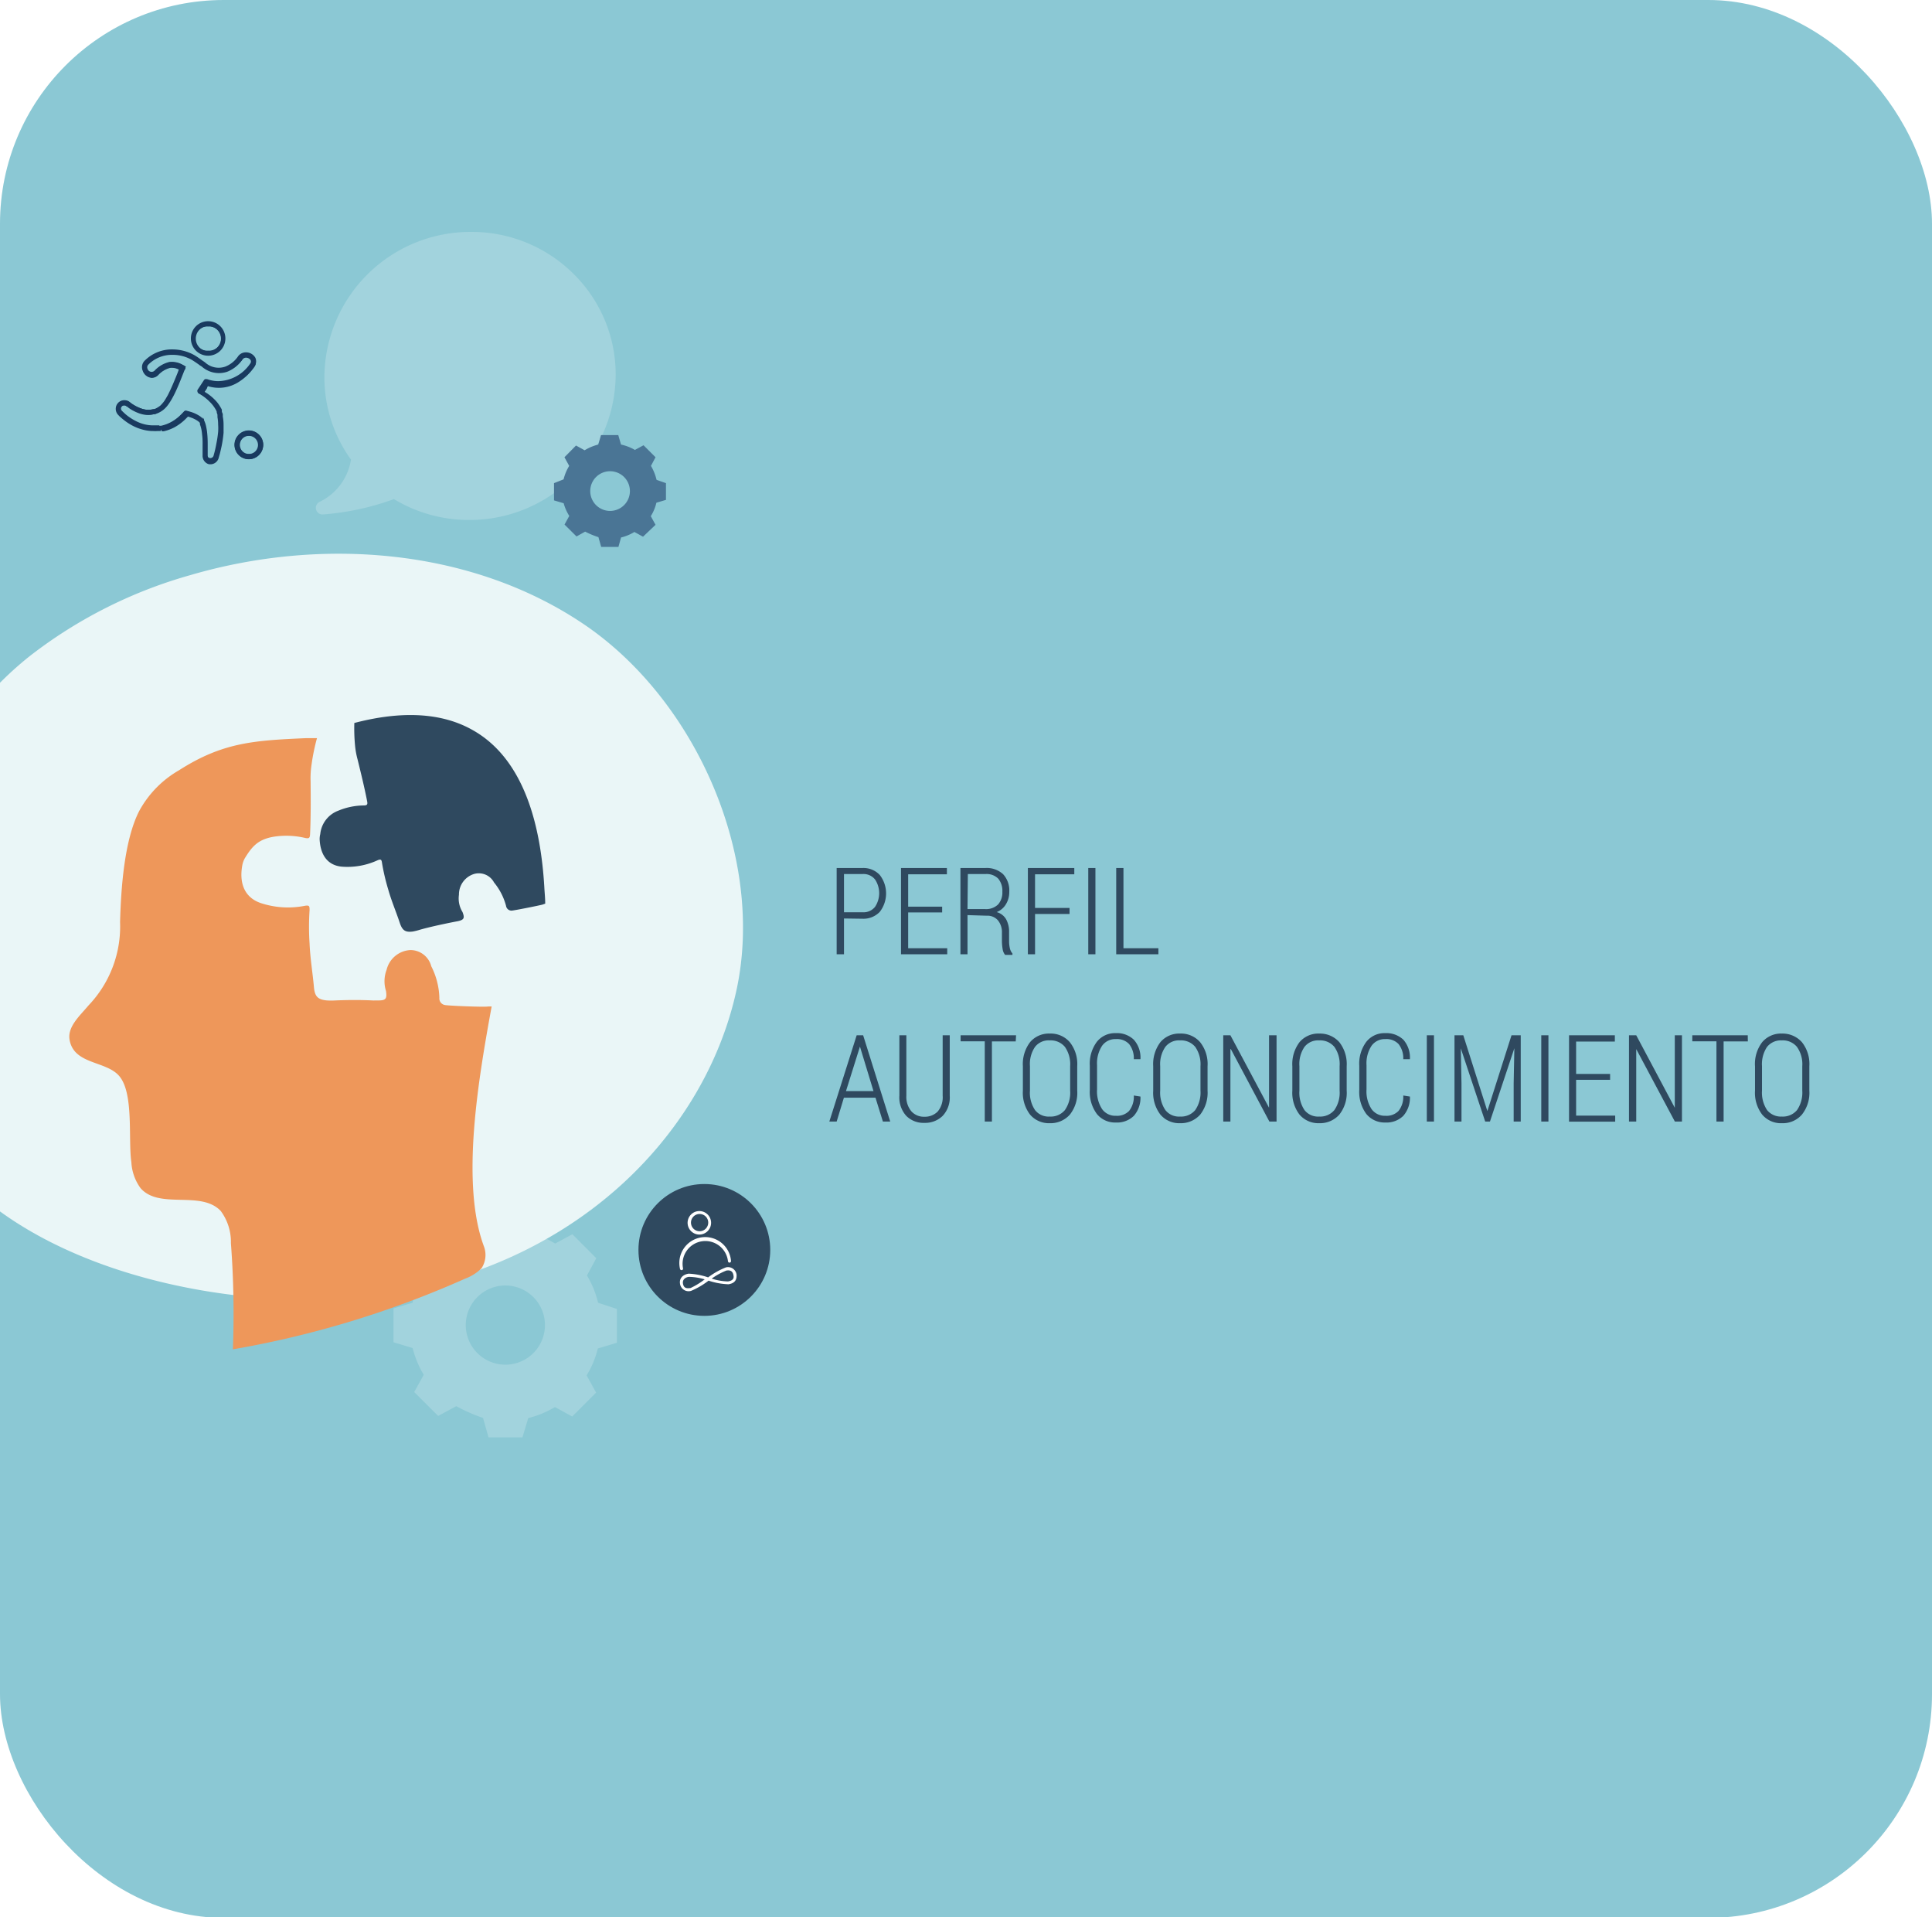 <svg id="Capa_1" data-name="Capa 1" xmlns="http://www.w3.org/2000/svg" xmlns:xlink="http://www.w3.org/1999/xlink" viewBox="0 0 223.99 222.22"><defs><style>.cls-1{fill:none;}.cls-2{clip-path:url(#clip-path);}.cls-3{fill:#8bc8d4;}.cls-4,.cls-6{fill:#2f495f;}.cls-5{fill:#193a5f;}.cls-6{stroke:#2f495f;stroke-miterlimit:10;stroke-width:0.58px;}.cls-7,.cls-9{fill:#fff;}.cls-8,.cls-9{opacity:0.2;}.cls-10{fill:#4a7595;}.cls-11{fill:#eaf6f7;}.cls-12{fill:#ee975a;}</style><clipPath id="clip-path"><rect class="cls-1" width="223.99" height="222.3" rx="25.94"/></clipPath></defs><g class="cls-2"><rect class="cls-3" width="223.99" height="222.22"/><path class="cls-4" d="M97.85,106.46v4.15H97v-10h3a2.59,2.59,0,0,1,2,.81,3.49,3.49,0,0,1,0,4.27,2.61,2.61,0,0,1-2,.8Zm0-.72H100a1.7,1.7,0,0,0,1.45-.63,2.86,2.86,0,0,0,0-3.17,1.7,1.7,0,0,0-1.45-.63H97.85Z"/><path class="cls-4" d="M109.23,105.76h-3.94v4.15h4.53v.7h-5.36v-10h5.32v.73h-4.49v3.75h3.94Z"/><path class="cls-4" d="M112.17,106.07v4.54h-.82v-10h2.88a2.81,2.81,0,0,1,2.06.71,2.76,2.76,0,0,1,.72,2.06,2.67,2.67,0,0,1-.38,1.42,2.17,2.17,0,0,1-1.08.92,1.81,1.81,0,0,1,1.1.84,3,3,0,0,1,.34,1.51v1a3.61,3.61,0,0,0,.09.84,1.4,1.4,0,0,0,.3.61v.16h-.85a1.37,1.37,0,0,1-.29-.69,5.58,5.58,0,0,1-.08-.94v-.92a2.16,2.16,0,0,0-.46-1.45,1.58,1.58,0,0,0-1.27-.54Zm0-.7h2a2,2,0,0,0,1.55-.54,2.09,2.09,0,0,0,.49-1.47,2.2,2.2,0,0,0-.48-1.52,1.89,1.89,0,0,0-1.46-.53h-2.06Z"/><path class="cls-4" d="M124,105.94h-4v4.67h-.83v-10h5.38v.73H120v3.9h4Z"/><path class="cls-4" d="M127,110.61h-.83v-10H127Z"/><path class="cls-4" d="M130.25,109.91h4.05v.7h-4.89v-10h.84Z"/><path class="cls-4" d="M101.5,127.23H97.84L97,130h-.85l3.17-10h.75l3.14,10h-.85Zm-3.42-.76h3.19l-1.57-5.16h0Z"/><path class="cls-4" d="M110.11,120v7a3.12,3.12,0,0,1-.82,2.34,2.9,2.9,0,0,1-2.13.81,2.8,2.8,0,0,1-2.09-.81,3.19,3.19,0,0,1-.8-2.34v-7h.81v7a2.6,2.6,0,0,0,.58,1.81,1.93,1.93,0,0,0,1.5.63,2.07,2.07,0,0,0,1.55-.6,2.56,2.56,0,0,0,.58-1.84v-7Z"/><path class="cls-4" d="M117.76,120.71H115V130h-.83v-9.3h-2.8V120h6.43Z"/><path class="cls-4" d="M124.89,126.41a4.06,4.06,0,0,1-.85,2.78,3,3,0,0,1-2.33,1,2.88,2.88,0,0,1-2.29-1,4.16,4.16,0,0,1-.83-2.78V123.6a4.21,4.21,0,0,1,.83-2.8,2.85,2.85,0,0,1,2.28-1,2.92,2.92,0,0,1,2.33,1,4.07,4.07,0,0,1,.86,2.79Zm-.82-2.83a3.52,3.52,0,0,0-.61-2.24,2.15,2.15,0,0,0-1.76-.75,2,2,0,0,0-1.7.75,3.52,3.52,0,0,0-.59,2.24v2.83a3.59,3.59,0,0,0,.59,2.26,2,2,0,0,0,1.71.75,2.13,2.13,0,0,0,1.75-.75,3.52,3.52,0,0,0,.61-2.26Z"/><path class="cls-4" d="M132.22,127.1l0,0a3.16,3.16,0,0,1-.77,2.24,2.78,2.78,0,0,1-2.09.77,2.71,2.71,0,0,1-2.2-1,4.29,4.29,0,0,1-.81-2.79v-2.78a4.24,4.24,0,0,1,.82-2.79,2.68,2.68,0,0,1,2.19-1,2.82,2.82,0,0,1,2.09.76,3.1,3.1,0,0,1,.77,2.26l0,0h-.77a2.64,2.64,0,0,0-.55-1.76,1.94,1.94,0,0,0-1.52-.57,1.88,1.88,0,0,0-1.61.78,3.7,3.7,0,0,0-.58,2.25v2.8a3.76,3.76,0,0,0,.58,2.28,1.88,1.88,0,0,0,1.61.78,1.94,1.94,0,0,0,1.52-.56,2.65,2.65,0,0,0,.55-1.79Z"/><path class="cls-4" d="M140,126.41a4.11,4.11,0,0,1-.85,2.78,3,3,0,0,1-2.33,1,2.87,2.87,0,0,1-2.29-1,4.16,4.16,0,0,1-.83-2.78V123.6a4.21,4.21,0,0,1,.83-2.8,2.85,2.85,0,0,1,2.28-1,2.93,2.93,0,0,1,2.33,1,4.07,4.07,0,0,1,.86,2.79Zm-.82-2.83a3.52,3.52,0,0,0-.61-2.24,2.15,2.15,0,0,0-1.76-.75,2,2,0,0,0-1.7.75,3.52,3.52,0,0,0-.6,2.24v2.83a3.59,3.59,0,0,0,.6,2.26,2,2,0,0,0,1.71.75,2.13,2.13,0,0,0,1.75-.75,3.58,3.58,0,0,0,.61-2.26Z"/><path class="cls-4" d="M148,130h-.83l-4.47-8.4h-.05V130h-.83V120h.83l4.48,8.4h0V120H148Z"/><path class="cls-4" d="M156.13,126.41a4.06,4.06,0,0,1-.85,2.78,3,3,0,0,1-2.33,1,2.88,2.88,0,0,1-2.29-1,4.16,4.16,0,0,1-.83-2.78V123.6a4.21,4.21,0,0,1,.83-2.8,2.85,2.85,0,0,1,2.28-1,3,3,0,0,1,2.34,1,4.12,4.12,0,0,1,.85,2.79Zm-.82-2.83a3.46,3.46,0,0,0-.61-2.24,2.15,2.15,0,0,0-1.76-.75,2,2,0,0,0-1.7.75,3.52,3.52,0,0,0-.59,2.24v2.83a3.59,3.59,0,0,0,.59,2.26,2,2,0,0,0,1.71.75,2.13,2.13,0,0,0,1.75-.75,3.52,3.52,0,0,0,.61-2.26Z"/><path class="cls-4" d="M163.46,127.1l0,0a3.16,3.16,0,0,1-.77,2.24,2.78,2.78,0,0,1-2.09.77,2.73,2.73,0,0,1-2.2-1,4.29,4.29,0,0,1-.81-2.79v-2.78a4.24,4.24,0,0,1,.82-2.79,2.68,2.68,0,0,1,2.19-1,2.86,2.86,0,0,1,2.1.76,3.14,3.14,0,0,1,.76,2.26l0,0h-.77a2.64,2.64,0,0,0-.55-1.76,1.94,1.94,0,0,0-1.52-.57,1.89,1.89,0,0,0-1.61.78,3.7,3.7,0,0,0-.58,2.25v2.8a3.76,3.76,0,0,0,.58,2.28,1.89,1.89,0,0,0,1.61.78,1.94,1.94,0,0,0,1.52-.56,2.65,2.65,0,0,0,.55-1.79Z"/><path class="cls-4" d="M166.25,130h-.83V120h.83Z"/><path class="cls-4" d="M169.65,120l2.79,8.78h0l2.8-8.78h1.07v10h-.82v-4.4l.08-4.1h0L172.74,130h-.55l-2.83-8.49h0l.08,4.09V130h-.81V120Z"/><path class="cls-4" d="M179.52,130h-.83V120h.83Z"/><path class="cls-4" d="M186.67,125.16h-3.94v4.15h4.53v.7h-5.35V120h5.31v.73h-4.49v3.75h3.94Z"/><path class="cls-4" d="M195,130h-.82l-4.48-8.4h0V130h-.84V120h.84l4.47,8.4h0V120H195Z"/><path class="cls-4" d="M202.64,120.71h-2.81V130H199v-9.3h-2.8V120h6.43Z"/><path class="cls-4" d="M209.77,126.41a4.06,4.06,0,0,1-.86,2.78,2.94,2.94,0,0,1-2.33,1,2.85,2.85,0,0,1-2.28-1,4.16,4.16,0,0,1-.83-2.78V123.6a4.16,4.16,0,0,1,.83-2.8,2.85,2.85,0,0,1,2.28-1,3,3,0,0,1,2.33,1,4.07,4.07,0,0,1,.86,2.79Zm-.82-2.83a3.46,3.46,0,0,0-.62-2.24,2.13,2.13,0,0,0-1.75-.75,2.06,2.06,0,0,0-1.71.75,3.59,3.59,0,0,0-.59,2.24v2.83a3.65,3.65,0,0,0,.59,2.26,2.06,2.06,0,0,0,1.71.75,2.14,2.14,0,0,0,1.76-.75,3.58,3.58,0,0,0,.61-2.26Z"/><path class="cls-5" d="M20,40.79h0A4.16,4.16,0,0,0,17,42a.78.78,0,0,0-.17.88.92.92,0,0,0,.8.55.76.76,0,0,0,.56-.26,3.21,3.21,0,0,1,1.53-.9l.24,0a2.7,2.7,0,0,1,1.13.34l.07,0a1.92,1.92,0,0,0-.14.29h0l-.17.42q-.18.47-.45,1.11c-.19.44-.42,1-.69,1.46a7,7,0,0,1-.43.71,2.7,2.7,0,0,1-.48.56,2.13,2.13,0,0,1-.61.39h0l-.07,0-.09,0-.06,0-.1,0h0a1.5,1.5,0,0,1-.33.06h-.23a2.28,2.28,0,0,1-.45,0,4,4,0,0,1-.66-.18,5,5,0,0,1-.95-.49L15,46.91l0,0,0,0h0a.71.71,0,0,0-1,0,.7.7,0,0,0,0,1l0,0L14,48c.07.06.16.15.3.26a6.34,6.34,0,0,0,1.16.8,5.48,5.48,0,0,0,.91.38,4.48,4.48,0,0,0,1.16.21h.13a3.78,3.78,0,0,0,.51,0l.26,0,.07,0h.08l.07,0,.14,0A4.44,4.44,0,0,0,20,49a5,5,0,0,0,1.05-.78,4.48,4.48,0,0,0,.48-.49l.48.14a3.72,3.72,0,0,1,.88.43,1.22,1.22,0,0,1,.33.29h0l.06.07v0h0l0,.07,0,0,0,0,0,0a.16.16,0,0,1,0,.07,4.31,4.31,0,0,1,.17.59,5.15,5.15,0,0,1,.1.66,9.86,9.86,0,0,1,.07,1.26l0,.91c0,.21,0,.33,0,.33v0a.71.71,0,0,0,.53.74l.19,0a.71.71,0,0,0,.69-.52s0-.14.1-.38.16-.64.23-1a13.74,13.74,0,0,0,.21-1.43,8.51,8.51,0,0,0,0-.86,4.75,4.75,0,0,0-.09-1c0-.07,0-.14,0-.21l0,0c0-.09-.06-.21-.09-.3h0l0-.09v0h0a.08.08,0,0,0,0-.05l0-.06c-.05-.11-.1-.19-.14-.27a4,4,0,0,0-.67-.86,6.07,6.07,0,0,0-1.33-1l.44-.66.26-.41,0,0h0a4,4,0,0,0,1.35.24,4.22,4.22,0,0,0,2.2-.65,5.9,5.9,0,0,0,1.71-1.64.67.67,0,0,0,.07-.74,1,1,0,0,0-.82-.47.84.84,0,0,0-.7.37,3.54,3.54,0,0,1-1.6,1.27,2.69,2.69,0,0,1-.86.15,3,3,0,0,1-1.69-.62,1.73,1.73,0,0,0-.31-.22l-.14-.1c-.27-.2-.53-.38-.79-.54A4.83,4.83,0,0,0,20,40.79m0,.05a4.83,4.83,0,0,1,2.41.64c.3.18.61.41.93.64a1.61,1.61,0,0,1,.3.21,3,3,0,0,0,1.72.63,2.9,2.9,0,0,0,.88-.15,3.44,3.44,0,0,0,1.61-1.29.81.81,0,0,1,.67-.35c.57,0,1.13.56.71,1.15a4.91,4.91,0,0,1-3.87,2.27,4.08,4.08,0,0,1-1.34-.24l-.06,0,0,.06s-.09.15-.26.4l-.47.71a6.05,6.05,0,0,1,1.37,1,3.91,3.91,0,0,1,.66.86l.14.25,0,.07h0l0,0h0v0l0,.1c0,.08.07.21.09.3l.06.25a6.73,6.73,0,0,1,.09,1c0,.3,0,.58,0,.85a14.29,14.29,0,0,1-.21,1.43c-.09.41-.17.74-.23,1s-.1.38-.1.38a.67.67,0,0,1-.65.49l-.18,0a.67.67,0,0,1-.5-.69v0s0-.13,0-.34,0-.54,0-.91a11.54,11.54,0,0,0-.06-1.27c0-.22-.06-.45-.11-.66a3.26,3.26,0,0,0-.17-.6l-.06-.11,0-.07-.05-.09,0,0h0l0,0h0l0,0-.06-.08a1.66,1.66,0,0,0-.34-.3,4,4,0,0,0-.89-.43l-.51-.15c-.15.17-.32.34-.5.51A5.54,5.54,0,0,1,20,49a4.67,4.67,0,0,1-1.24.46l-.14,0h-.15l-.32.05a2.91,2.91,0,0,1-.51,0h-.13a4.37,4.37,0,0,1-1.14-.2,5.54,5.54,0,0,1-.91-.38,6.68,6.68,0,0,1-1.16-.79L14,48l-.11-.11,0,0a.66.66,0,0,1,0-.94.66.66,0,0,1,.95,0h0l.06,0,.25.18a5.07,5.07,0,0,0,1,.49,3.36,3.36,0,0,0,.66.18,2.4,2.4,0,0,0,.46.05h.24a2.05,2.05,0,0,0,.34-.07l.16,0,.1,0,.09,0a2.28,2.28,0,0,0,.62-.4,3,3,0,0,0,.49-.56,6.23,6.23,0,0,0,.43-.72c.27-.5.5-1,.69-1.46s.34-.84.45-1.11l.17-.43h0a1.29,1.29,0,0,1,.17-.33A3.09,3.09,0,0,0,20,42.23l-.25,0a3.21,3.21,0,0,0-1.55.91.73.73,0,0,1-.53.25.82.82,0,0,1-.6-1.36,4.15,4.15,0,0,1,3-1.21"/><path class="cls-5" d="M24.5,53.75a.69.69,0,0,1-.25,0,.93.93,0,0,1-.7-1l0-.38q0-.43,0-.9a11.92,11.92,0,0,0-.06-1.23,5.08,5.08,0,0,0-.1-.64,2.7,2.7,0,0,0-.16-.54L23.24,49h0l0,0-.05-.08-.06-.07a1.33,1.33,0,0,0-.3-.26,3.41,3.41,0,0,0-.82-.4l-.33-.1c-.14.15-.27.28-.41.41a5.5,5.5,0,0,1-1.09.81,4.87,4.87,0,0,1-1.31.49l-.16,0h-.05l-.11-.21.06.21-.08,0-.3,0a4.27,4.27,0,0,1-.54,0h-.14a4.53,4.53,0,0,1-1.22-.22,5.48,5.48,0,0,1-.94-.39,7.11,7.11,0,0,1-1.21-.83l-.3-.27-.09-.09,0,0a1,1,0,0,1-.29-.68.88.88,0,0,1,.28-.65,1,1,0,0,1,1.32,0h0l0,0,0,0,0,0,.25.17a4.91,4.91,0,0,0,.91.47,2.87,2.87,0,0,0,.62.17,2.15,2.15,0,0,0,.62,0l.29-.05.09,0,.15,0,.06,0a2.25,2.25,0,0,0,.57-.36,3,3,0,0,0,.45-.53,5.07,5.07,0,0,0,.41-.68c.26-.49.49-1,.68-1.45s.33-.79.45-1.1l.19-.48,0,0a1.89,1.89,0,0,0-1.09-.24,3,3,0,0,0-1.41.84,1,1,0,0,1-.72.32,1.12,1.12,0,0,1-1-.68,1,1,0,0,1,.21-1.12,4.36,4.36,0,0,1,3.2-1.3,5,5,0,0,1,2.54.68c.27.16.53.35.81.55l.14.1a1.78,1.78,0,0,1,.33.23,2.41,2.41,0,0,0,2.34.43,3.24,3.24,0,0,0,1.47-1.19,1.08,1.08,0,0,1,.89-.47,1.19,1.19,0,0,1,1,.59.92.92,0,0,1-.09,1,6.23,6.23,0,0,1-1.78,1.7,4.24,4.24,0,0,1-3.6.48l-.18.29-.31.47a5.93,5.93,0,0,1,1.17.89,4.88,4.88,0,0,1,.71.91l.14.28,0,0,0,.06,0,0,0,.11c0,.1.08.23.1.32v.05c0,.09,0,.16,0,.23a5.13,5.13,0,0,1,.09,1c0,.29,0,.58,0,.89a14.24,14.24,0,0,1-.22,1.45c-.07.34-.15.67-.23,1l-.1.38A1,1,0,0,1,24.5,53.75Zm-.95-5.24.08.14.05.08,0,.05.05.1a3.12,3.12,0,0,1,.18.62,5.88,5.88,0,0,1,.11.69,12.85,12.85,0,0,1,.06,1.29c0,.38,0,.7,0,.92l0,.39a.44.44,0,0,0,.33.45.46.46,0,0,0,.55-.31l.1-.38c.06-.22.15-.55.23-1a12.86,12.86,0,0,0,.21-1.4c0-.29,0-.56,0-.83a5.05,5.05,0,0,0-.08-.91c0-.07,0-.13,0-.19l0-.06a2.58,2.58,0,0,0-.08-.26l-.1-.24a1.79,1.79,0,0,0-.12-.24,4.14,4.14,0,0,0-.63-.81,5.34,5.34,0,0,0-1.31-.95l-.22-.12.14-.21.46-.7.39-.62.22.08a3.66,3.66,0,0,0,1.28.24,4.67,4.67,0,0,0,3.69-2.18.45.45,0,0,0,.06-.47.69.69,0,0,0-.59-.32.56.56,0,0,0-.48.25A3.69,3.69,0,0,1,26.34,43a2.88,2.88,0,0,1-2.79-.5,1.76,1.76,0,0,0-.29-.21l-.17-.12c-.27-.19-.52-.37-.77-.52A4.61,4.61,0,0,0,20,41.06a3.89,3.89,0,0,0-2.85,1.15.5.5,0,0,0-.11.58A.57.57,0,0,0,18,43a3.45,3.45,0,0,1,1.66-1,2.55,2.55,0,0,1,1.54.33l.37.17-.16.22a1,1,0,0,0-.14.28l-.17.43c-.11.27-.26.66-.45,1.11s-.43,1-.7,1.49a6,6,0,0,1-.45.74,3.08,3.08,0,0,1-.52.6,2.88,2.88,0,0,1-.67.44l-.11,0L18,48l-.13,0a2.17,2.17,0,0,1-.35.07,2.78,2.78,0,0,1-.77,0,3.64,3.64,0,0,1-.7-.19,5.32,5.32,0,0,1-1-.51l-.26-.19.09-.2-.13.18-.06-.05h0a.45.45,0,0,0-.63,0,.41.41,0,0,0-.14.31.48.48,0,0,0,.13.31l.13.13.28.25a6.34,6.34,0,0,0,1.12.76,5.87,5.87,0,0,0,.86.37,4.37,4.37,0,0,0,1.09.19h.12a3.33,3.33,0,0,0,.48,0l.23,0h.08l0,0h0v0l.1,0,.11,0a4.47,4.47,0,0,0,1.2-.45,5.16,5.16,0,0,0,1-.74,5.78,5.78,0,0,0,.48-.5l.09-.1.13,0a4.59,4.59,0,0,1,1.48.61,2.14,2.14,0,0,1,.38.33l.07.08Z"/><path class="cls-5" d="M24.5,53.81l-.27,0a1,1,0,0,1-.74-1v0h0l0-.34c0-.28,0-.59,0-.89a7.91,7.91,0,0,0-.06-1.22,4.76,4.76,0,0,0-.09-.63,4,4,0,0,0-.16-.54l0,0,0-.05s0,0,0-.06h0l0,0,0-.06a1.45,1.45,0,0,0-.29-.25,3.22,3.22,0,0,0-.81-.39,1.61,1.61,0,0,0-.29-.09l-.38.38a6,6,0,0,1-1.11.82,5,5,0,0,1-1.32.5l-.17,0h-.05l-.11-.27,0,.24h0v0h-.1l-.28,0a4.06,4.06,0,0,1-.54,0h-.14a5,5,0,0,1-1.24-.22,5.33,5.33,0,0,1-1-.41,6.57,6.57,0,0,1-1.21-.83c-.14-.11-.24-.21-.31-.27l-.1-.11h0a1,1,0,0,1-.31-.73,1,1,0,0,1,1.71-.71l0,0,0,0h0l0,0a2.27,2.27,0,0,0,.25.18,4.78,4.78,0,0,0,.9.46,3.33,3.33,0,0,0,.6.16,2,2,0,0,0,.6,0,1.26,1.26,0,0,0,.28-.05h.09l.2-.08A2.73,2.73,0,0,0,18.6,47a3.86,3.86,0,0,0,.44-.51c.13-.19.26-.42.41-.68.25-.48.48-1,.67-1.45s.33-.79.45-1.09l.16-.43,0,0a1.7,1.7,0,0,0-1-.2,2.82,2.82,0,0,0-1.37.82,1.05,1.05,0,0,1-.77.34A1.2,1.2,0,0,1,16.56,43a1.06,1.06,0,0,1,.22-1.2A4.43,4.43,0,0,1,20,40.5a5.21,5.21,0,0,1,2.58.69c.27.16.53.35.81.55l.14.1a2.29,2.29,0,0,1,.33.24,2.32,2.32,0,0,0,2.27.41,3.18,3.18,0,0,0,1.45-1.16,1.11,1.11,0,0,1,.94-.49,1.24,1.24,0,0,1,1.08.62,1,1,0,0,1-.09,1,6.51,6.51,0,0,1-1.8,1.72,4.3,4.3,0,0,1-3.61.5L24,45l-.27.42a5.45,5.45,0,0,1,1.13.87,4,4,0,0,1,.71.92,2.25,2.25,0,0,1,.15.28l0,0a.16.16,0,0,1,0,.07s0,0,0,0v0l0,.11c0,.1.08.23.11.32v.06c0,.08,0,.16,0,.23a5.16,5.16,0,0,1,.09,1c0,.29,0,.59,0,.89a13.87,13.87,0,0,1-.21,1.46c-.07.34-.15.68-.23,1l-.11.38A1,1,0,0,1,24.5,53.81Zm-1-5.42a.27.27,0,0,1,.07.08l0,0,.07.11,0,.07,0,.06,0,.1a3.66,3.66,0,0,1,.19.63c0,.21.08.44.11.7s.06.83.06,1.3,0,.7,0,.93l0,.33v0a.38.38,0,0,0,.28.38.39.39,0,0,0,.48-.26l.1-.37c.06-.23.14-.56.22-1a13.07,13.07,0,0,0,.21-1.39,5.86,5.86,0,0,0,0-.83,4.94,4.94,0,0,0-.08-.9,1.06,1.06,0,0,0,0-.19v-.05c0-.08-.06-.18-.08-.26l0-.11a0,0,0,0,1,0,0l-.05-.09c0-.08-.08-.16-.12-.24a4,4,0,0,0-.62-.79,5.69,5.69,0,0,0-1.3-1,.28.28,0,0,1-.14-.18.3.3,0,0,1,0-.23l.47-.71.26-.4,0,0a.29.29,0,0,1,.35-.13l.05,0a3.82,3.82,0,0,0,1.26.23A4.59,4.59,0,0,0,29,42.15a.38.38,0,0,0,.06-.4.64.64,0,0,0-.53-.29.51.51,0,0,0-.43.23,3.93,3.93,0,0,1-1.76,1.4,3,3,0,0,1-2.85-.52,1.26,1.26,0,0,0-.29-.2l-.17-.13c-.27-.19-.52-.36-.76-.51a4.49,4.49,0,0,0-2.26-.6,3.84,3.84,0,0,0-2.8,1.12.44.44,0,0,0-.1.51.49.49,0,0,0,.81.2,3.46,3.46,0,0,1,1.7-1,2.52,2.52,0,0,1,1.58.33l.12.06a.28.28,0,0,1,.16.19.29.29,0,0,1,0,.24.94.94,0,0,0-.14.26v0l-.16.4c-.11.28-.26.67-.45,1.12s-.43,1-.7,1.49a7.55,7.55,0,0,1-.45.74,3.31,3.31,0,0,1-.53.62,2.75,2.75,0,0,1-.69.45l-.12.05L18,48l-.14,0a2.37,2.37,0,0,1-1.14,0,3.58,3.58,0,0,1-.71-.2,5,5,0,0,1-1-.52l-.26-.18,0,0,0,0,0,0-.07,0h0a.38.38,0,0,0-.54,0,.36.36,0,0,0,0,.52l.13.13.27.25a6.09,6.09,0,0,0,1.11.75,4.81,4.81,0,0,0,.85.36,4.21,4.21,0,0,0,1.07.19h.12l.47,0,.23,0,.08,0,0,.05h0v0h.09l.11,0a4.32,4.32,0,0,0,1.18-.44,4.76,4.76,0,0,0,1-.73c.16-.15.32-.31.48-.49a.31.31,0,0,1,.29-.09l.53.15a4.21,4.21,0,0,1,1,.47,2,2,0,0,1,.4.35Z"/><path class="cls-5" d="M24.13,41.16a1.91,1.91,0,1,1,1.94-1.91A1.93,1.93,0,0,1,24.13,41.16Zm0-3.37a1.46,1.46,0,1,0,1.49,1.46A1.47,1.47,0,0,0,24.13,37.79Z"/><path class="cls-5" d="M24.13,41.23a2,2,0,1,1,2-2A2,2,0,0,1,24.13,41.23Zm0-3.38a1.4,1.4,0,1,0,0,2.79,1.4,1.4,0,1,0,0-2.79Z"/><path class="cls-5" d="M28.84,53.15a1.58,1.58,0,1,1,1.6-1.58A1.59,1.59,0,0,1,28.84,53.15Zm0-2.72A1.14,1.14,0,1,0,30,51.57,1.15,1.15,0,0,0,28.84,50.43Z"/><path class="cls-5" d="M28.84,53.22a1.65,1.65,0,1,1,1.67-1.65A1.66,1.66,0,0,1,28.84,53.22Zm0-2.72a1.07,1.07,0,1,0,0,2.13,1.07,1.07,0,1,0,0-2.13Z"/><path class="cls-5" d="M28.84,53.16a1.6,1.6,0,1,1,1.61-1.59A1.61,1.61,0,0,1,28.84,53.16Zm0-2.71A1.12,1.12,0,1,0,30,51.57,1.13,1.13,0,0,0,28.84,50.45Z"/><path class="cls-5" d="M28.84,53.23a1.67,1.67,0,1,1,1.68-1.66A1.68,1.68,0,0,1,28.84,53.23Zm0-2.71a1.05,1.05,0,1,0,1.07,1A1.06,1.06,0,0,0,28.84,50.52Z"/><circle class="cls-6" cx="81.66" cy="144.88" r="7.35"/><path class="cls-7" d="M80.13,149.62a1,1,0,0,1-1.29-.82c-.1-.6.29-1.06,1-1.17a8.15,8.15,0,0,1,2.26.43,8.62,8.62,0,0,1,2.07-1.16,1,1,0,0,1,1.23.87c0,.34,0,.94-.94,1.09a8.2,8.2,0,0,1-2.31-.42l-.11.08A8.9,8.9,0,0,1,80.13,149.62ZM79.89,148c-.19,0-.8.17-.71.77s.51.58.89.52a8.77,8.77,0,0,0,1.63-1A6.71,6.71,0,0,0,79.89,148Zm2.64.21a6.75,6.75,0,0,0,1.86.32c.66-.1.7-.42.65-.68-.07-.48-.33-.66-.83-.58A7.84,7.84,0,0,0,82.53,148.19Z"/><path class="cls-7" d="M84.6,146.35a.18.18,0,0,1-.2-.15,2.64,2.64,0,1,0-5.21.82.17.17,0,0,1-.15.2.18.18,0,0,1-.2-.14,3,3,0,1,1,5.91-.93A.18.18,0,0,1,84.6,146.35Z"/><path class="cls-1" d="M81.26,142.91a1.19,1.19,0,1,1,1-1.36,1.2,1.2,0,0,1-1,1.36"/><path class="cls-7" d="M81.29,143.08a1.36,1.36,0,1,1-.42-2.69,1.36,1.36,0,1,1,.42,2.69Zm-.37-2.35a1,1,0,1,0,1.18.84A1,1,0,0,0,80.92,140.73Z"/><g class="cls-8"><path class="cls-7" d="M54.37,60.27a16.81,16.81,0,0,1-8.7-2.42,30.68,30.68,0,0,1-8.23,1.78.77.77,0,0,1-.39-1.46,6.54,6.54,0,0,0,3.64-4.9,16.32,16.32,0,0,1-3.08-9.64A16.93,16.93,0,0,1,54.54,26.88a16.74,16.74,0,0,1,12,4.91,16.37,16.37,0,0,1,4.84,11.73A16.93,16.93,0,0,1,54.42,60.27Z"/></g><path class="cls-9" d="M69.34,151a11.19,11.19,0,0,0-1.29-3.16l1.08-2-2.77-2.78-2,1.08a10.72,10.72,0,0,0-3.16-1.31l-.65-2.18H56.62L56,142.87a11,11,0,0,0-3.15,1.31l-2-1.09L48,145.86l1.1,2A11,11,0,0,0,47.83,151l-2.21.66v3.92l2.22.67a11.12,11.12,0,0,0,1.29,3.1l-1.11,2,2.78,2.77,2.1-1.13A20.29,20.29,0,0,0,56,164.35l.64,2.26h3.93l.67-2.24a11.34,11.34,0,0,0,3.1-1.28l2,1.1,2.77-2.77-1.1-2a10.85,10.85,0,0,0,1.3-3.12l2.21-.66v-3.92Zm-10.75-2A4.59,4.59,0,1,1,54,153.62,4.59,4.59,0,0,1,58.59,149"/><path class="cls-10" d="M76.12,55.62A5.92,5.92,0,0,0,75.47,54L76,53l-1.39-1.39-1,.54A5.55,5.55,0,0,0,72,51.53l-.32-1.1h-2l-.32,1.1a5.63,5.63,0,0,0-1.58.66l-1-.55L65.44,53l.55,1a5.48,5.48,0,0,0-.65,1.56L64.23,56v2l1.12.33A5.35,5.35,0,0,0,66,59.8l-.55,1,1.39,1.38,1-.56a10.26,10.26,0,0,0,1.54.64l.32,1.13h2L72,62.3a5.4,5.4,0,0,0,1.55-.64l1,.55L76,60.83l-.55-1a5.11,5.11,0,0,0,.65-1.56l1.11-.33V56Zm-5.39-1a2.3,2.3,0,1,1-2.3,2.3,2.3,2.3,0,0,1,2.3-2.3"/><path class="cls-11" d="M3.51,76C-11.3,87.73-16.57,109.4-10.46,127-4,145.67,24,152.35,42.43,150.26c23.68-2.69,39.11-18.38,42.9-35.24,3.49-15.52-4.62-33.87-17.65-42.67S37.26,62.21,22.07,66.66A54.26,54.26,0,0,0,3.51,76Z"/><path class="cls-12" d="M51.53,116.48a.77.77,0,0,1-.59-.82A8.58,8.58,0,0,0,50,112a2.5,2.5,0,0,0-2.41-1.88,3,3,0,0,0-2.77,2.29,3.75,3.75,0,0,0-.07,2.45c.13.89,0,1.11-.92,1.1-1.59,0,.94.09-.65,0-1.43-.07-2.86-.06-4.28,0a8.53,8.53,0,0,1-1,0c-1.1-.1-1.42-.5-1.51-1.61-.15-1.65-.43-3.29-.5-5a29,29,0,0,1,0-3.84c0-.46,0-.61-.54-.52a10.06,10.06,0,0,1-5.16-.33c-2-.71-2.45-2.51-2.09-4.41a2.77,2.77,0,0,1,.26-.73C29.27,98,30,97.31,31.64,97a9.47,9.47,0,0,1,3.75.13c.44.09.54,0,.56-.45.09-2,.08-4.07.06-6.11a10.48,10.48,0,0,1,.11-1.94,23.61,23.61,0,0,1,.63-3.07c-.44,0-.88,0-1.31,0-6,.27-9.62.48-14.7,3.73a12.11,12.11,0,0,0-4.61,4.73c-1.74,3.42-2.1,9-2.21,12.85a13.25,13.25,0,0,1-3.66,9.67c-1,1.2-2.47,2.47-2.19,4,.52,2.93,4.38,2.38,5.84,4.29,1.61,2.08.94,7.3,1.32,9.88a5.6,5.6,0,0,0,1.06,3c2.18,2.52,7,.22,9.3,2.65a6,6,0,0,1,1.18,3.73A108.13,108.13,0,0,1,27,156.4a113.46,113.46,0,0,0,26.92-8.19A5.26,5.26,0,0,0,55.83,147a2.82,2.82,0,0,0,.29-2.49c-2.74-7.32-.66-19.41.88-27.85l-.4,0C56.28,116.75,51.84,116.58,51.53,116.48Z"/><path class="cls-4" d="M54.76,84.6c-4.09-2.3-9.1-2-13.68-.8a21.11,21.11,0,0,0,.08,2.58A9.42,9.42,0,0,0,41.45,88c.4,1.63.8,3.25,1.12,4.9.06.33,0,.45-.36.46a7.83,7.83,0,0,0-3,.61,3.23,3.23,0,0,0-2.08,2.71,2.31,2.31,0,0,0-.07.64c.08,1.58.77,2.94,2.52,3.13a8.34,8.34,0,0,0,4.18-.73c.41-.18.48-.07.53.31a24.87,24.87,0,0,0,.72,3.07c.37,1.32.91,2.57,1.34,3.87.29.86.62,1.12,1.52,1a7.19,7.19,0,0,0,.8-.2c1.13-.33,3.15-.76,4.43-1,.71-.16.79-.37.52-1.06a3,3,0,0,1-.41-2A2.48,2.48,0,0,1,55,101.29a2,2,0,0,1,2.28,1A7.13,7.13,0,0,1,58.67,105a.64.64,0,0,0,.63.55c.26,0,3.35-.62,3.6-.7l.31-.11c0-.65-.07-1.27-.1-1.86C62.71,95.92,60.87,88,54.76,84.6Z"/></g></svg>